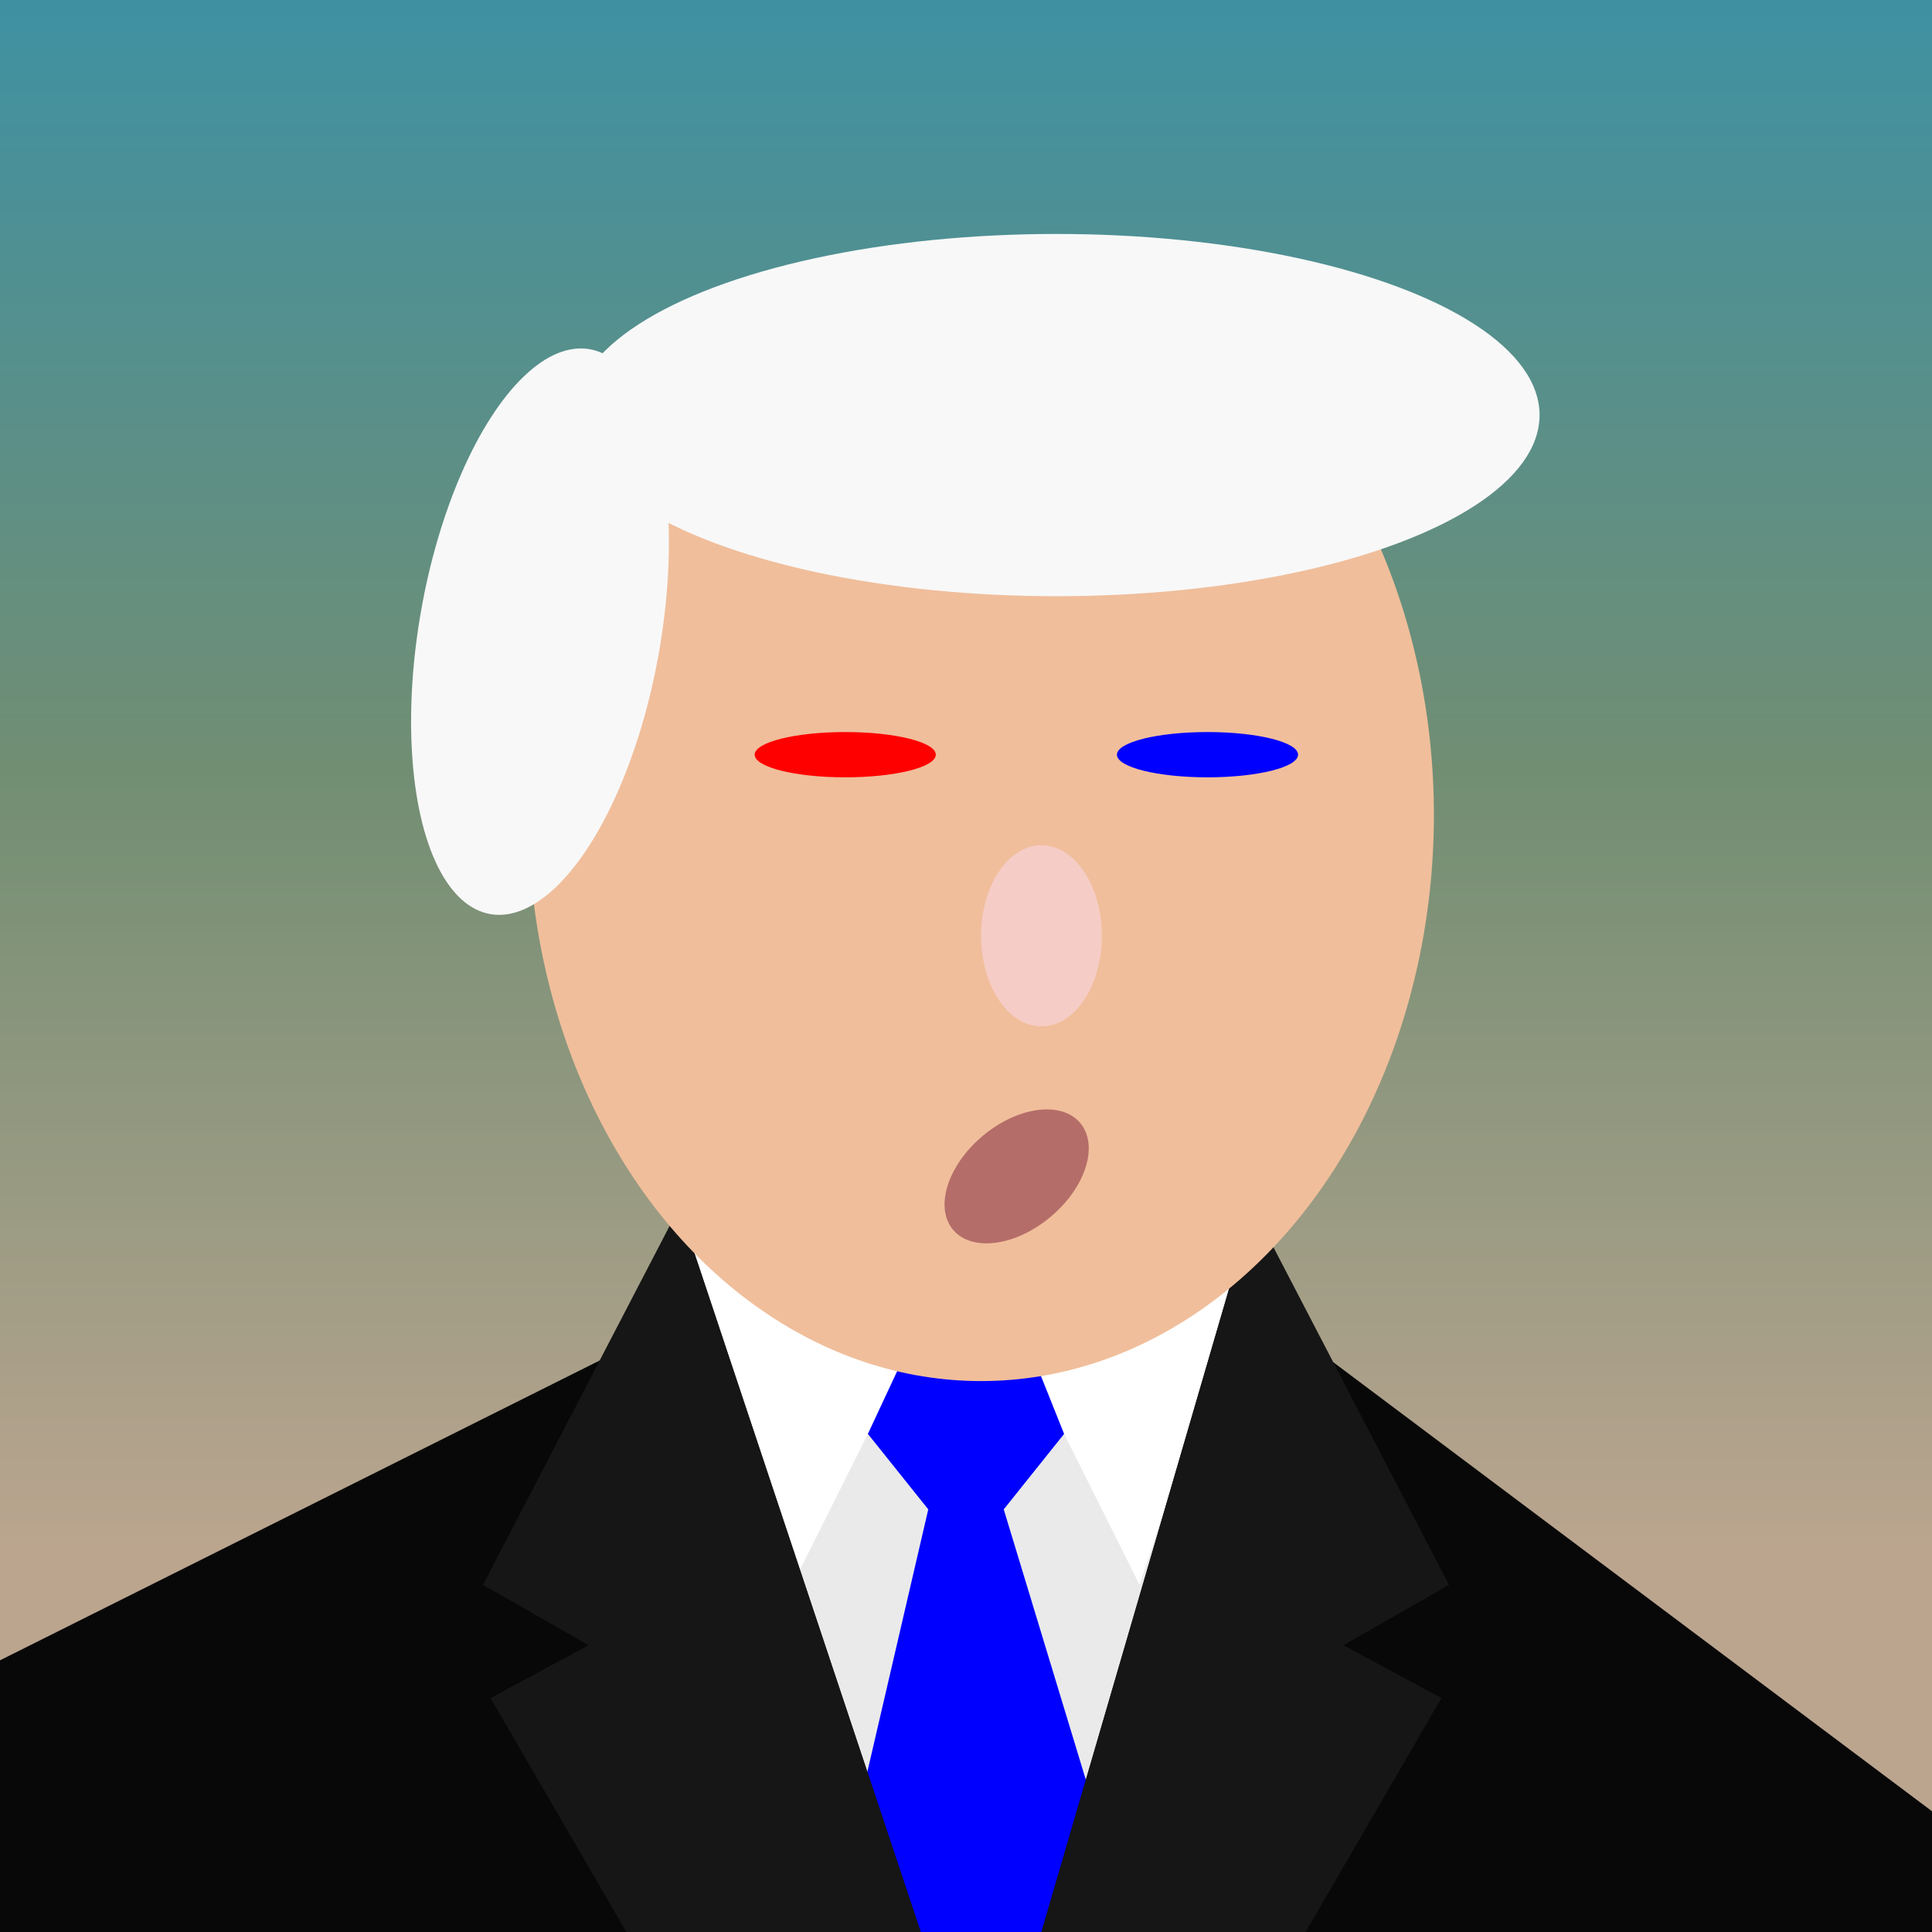 <svg xmlns="http://www.w3.org/2000/svg" preserveaspectratio="xMidYMid meet" viewBox="0 0 256 256"><rect x="0" y="0" width="256" height="256" fill="#333333" stroke="none"/><pattern id="p1" patternUnits="userSpaceOnUse" width="8" height="8" patternTransform="rotate(-55)"><line x1="0" y="0" x2="0" y2="30" stroke="#ffffff" stroke-opacity="0.7" stroke-width="6" /></pattern><linearGradient id="gr1" x1="0" x2="0" y1="0" y2="1"><stop offset="0%" stop-color="#3e91a3"/><stop offset="40%" stop-color="#718e73"/><stop offset="80%" stop-color="#bba58f"/></linearGradient><rect x="0" y="0" rx="0" ry="0" width="256" height="256" fill="url(#gr1)" /><polygon points="92 160 160 160 180 190 220 256 190 256 168 220 170 256 85 256 85 220 66 256 38 256" fill="#eaeaea" /><polygon points="130 160 105 210 90 165" fill="#ffffff" /><polygon points="126 160 151 210 166 165" fill="#ffffff" /><polygon points="129, 160, 141, 190, 133, 200, 150, 256, 110, 256, 123, 200, 115, 190" fill="#0000ff" /><polygon points="0 220 80 180 90 160 122 256 0 256" fill="#080808" /><polygon points="256 240 176 180 166 160 138 256 256 256" fill="#080808" /><polygon points="90 160 122 256 83 256 65 225 78 218 64 210" fill="#161616" /><polygon points="166 160 138 256 173 256 191 225 178 218 192 210" fill="#161616" /><ellipse cx="130" cy="108" rx="60" ry="75" fill="#f0be9b" /><ellipse cx="138" cy="124" rx="8" ry="12" fill="#f6ccc6" /><ellipse cx="3" cy="206" rx="11" ry="7" fill="#b56d69" transform="rotate(-40 0 0)" /><ellipse cx="140" cy="55" rx="64" ry="24" fill="#f8f8f8" /><ellipse cx="85" cy="70" rx="16" ry="38" fill="#f8f8f8" transform="rotate(10 0 0)"/><ellipse cx="112" cy="100" rx="12" ry="3" fill="#ff0000" /><ellipse cx="160" cy="100" rx="12" ry="3" fill="#0000ff" /></svg>